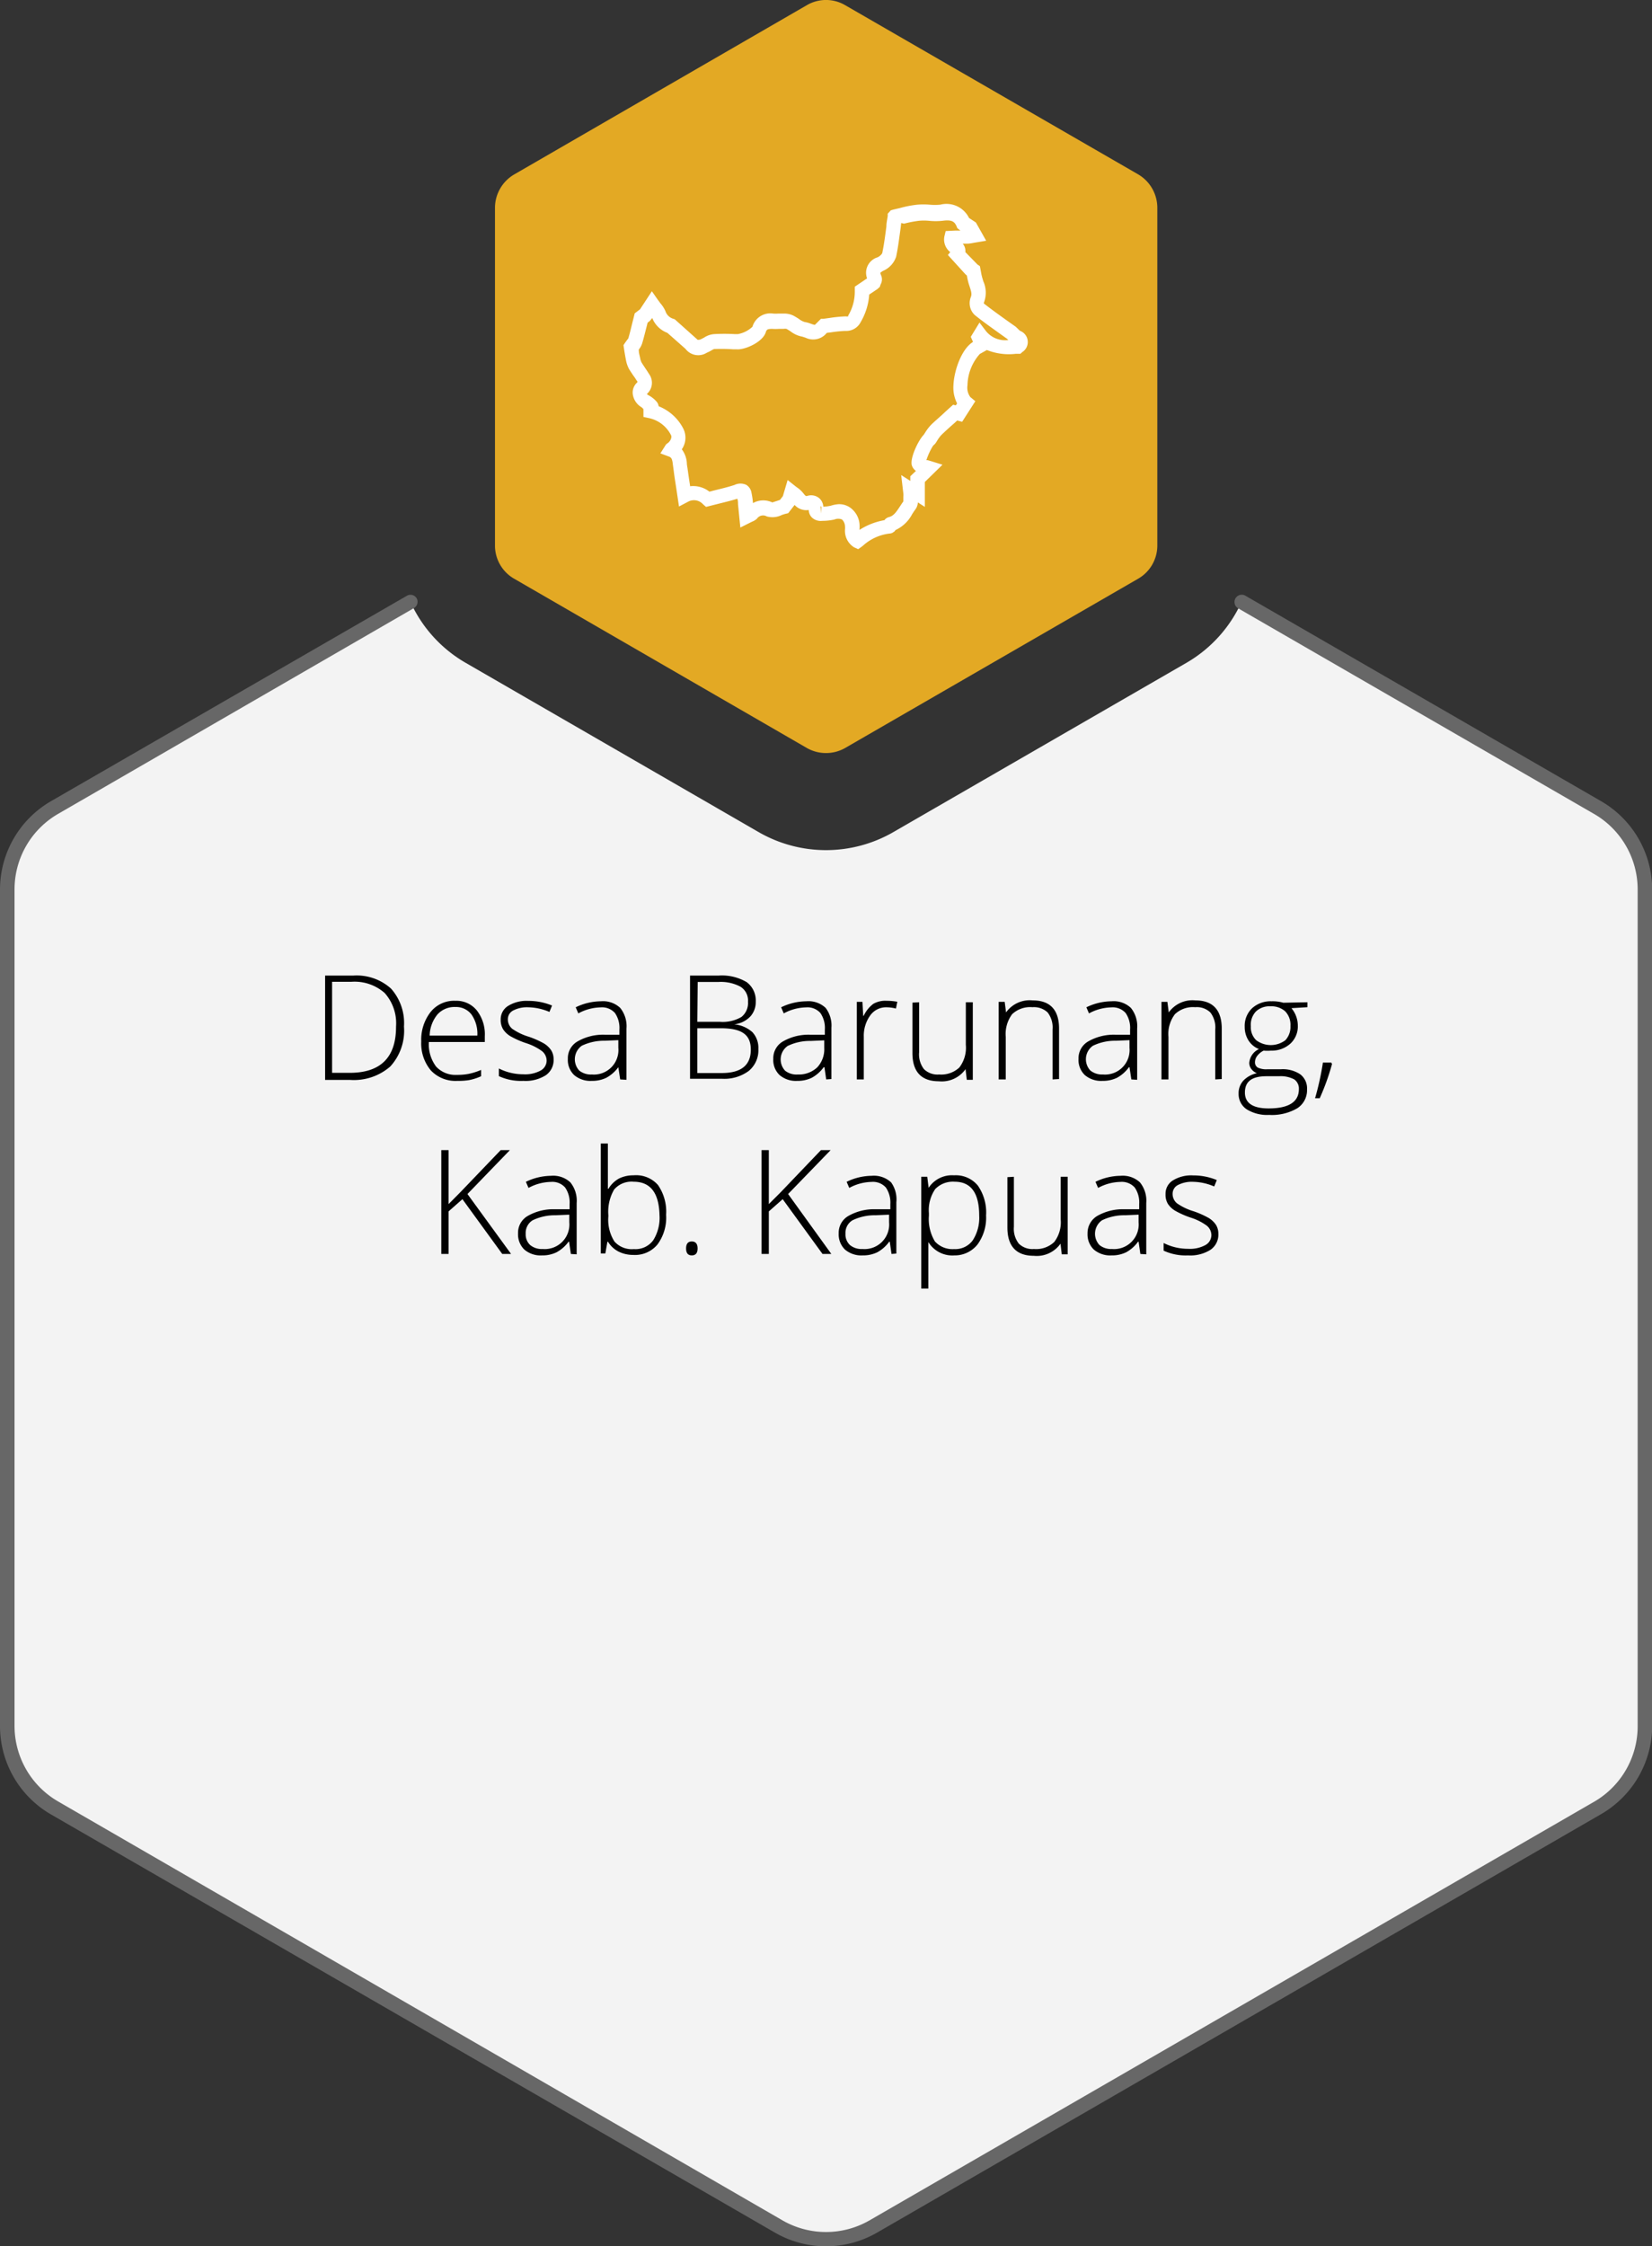 <svg xmlns="http://www.w3.org/2000/svg" viewBox="0 0 170.48 231.68"><rect x="0" y="0" width="170.48" height="231.68" fill="#333333" stroke="none"/><defs><style>.cls-1{fill:#f3f3f3;}.cls-2{fill:#676767;}.cls-3{fill:#010101;}.cls-4{fill:#e3a924;}.cls-5{fill:#fff;}</style></defs><title>PJU_Infographic_3</title><g id="Layer_2" data-name="Layer 2"><g id="Layer_1-2" data-name="Layer 1"><path class="cls-1" d="M169.73,91.74V178a9.74,9.74,0,0,1-4.88,8.44L90.12,229.63a9.78,9.78,0,0,1-9.76,0L5.63,186.48A9.74,9.74,0,0,1,.75,178V91.74a9.77,9.77,0,0,1,4.88-8.45l36.73-21.2a13.86,13.86,0,0,0,5.69,6.27L78.27,85.81a13.92,13.92,0,0,0,13.94,0l30.23-17.45a13.89,13.89,0,0,0,5.68-6.27l36.73,21.2A9.77,9.77,0,0,1,169.73,91.74Z"/><path class="cls-2" d="M85.24,231.68a10.54,10.54,0,0,1-5.25-1.4L5.25,187.13A10.52,10.52,0,0,1,0,178V91.74a10.54,10.54,0,0,1,5.25-9.1L42,61.44a.74.74,0,0,1,1,.27.75.75,0,0,1-.27,1L6,83.94a9,9,0,0,0-4.5,7.8V178a9,9,0,0,0,4.5,7.8L80.74,229a9,9,0,0,0,9,0l74.73-43.15A9,9,0,0,0,169,178V91.74a9,9,0,0,0-4.51-7.8l-36.72-21.2a.75.75,0,0,1,.75-1.3l36.72,21.2a10.55,10.55,0,0,1,5.26,9.1V178a10.55,10.55,0,0,1-5.26,9.1L90.49,230.28A10.56,10.56,0,0,1,85.24,231.68Z"/><path class="cls-3" d="M41.69,105.88A5.46,5.46,0,0,1,40.27,110a5.71,5.71,0,0,1-4.15,1.38H33.55V100.62h2.9a5.29,5.29,0,0,1,3.9,1.34A5.34,5.34,0,0,1,41.69,105.88Zm-.82,0a4.69,4.69,0,0,0-1.17-3.46,4.68,4.68,0,0,0-3.43-1.16h-2v9.39h1.77Q40.87,110.67,40.87,105.9Z"/><path class="cls-3" d="M47.18,111.48a3.49,3.49,0,0,1-2.71-1.07,4.33,4.33,0,0,1-1-3,4.65,4.65,0,0,1,.94-3A3.1,3.1,0,0,1,47,103.22a2.7,2.7,0,0,1,2.21,1,4,4,0,0,1,.82,2.66v.59H44.26A3.8,3.8,0,0,0,45,110a2.71,2.71,0,0,0,2.15.86,6.19,6.19,0,0,0,1.2-.1,6.88,6.88,0,0,0,1.3-.41V111a5.53,5.53,0,0,1-1.24.4A7,7,0,0,1,47.18,111.48ZM47,103.86a2.37,2.37,0,0,0-1.85.76,3.55,3.55,0,0,0-.81,2.19h4.92a3.48,3.48,0,0,0-.6-2.17A2,2,0,0,0,47,103.86Z"/><path class="cls-3" d="M57.13,109.26a1.89,1.89,0,0,1-.81,1.64,3.9,3.9,0,0,1-2.31.58,5.45,5.45,0,0,1-2.53-.49v-.79a5.57,5.57,0,0,0,2.53.6,3.35,3.35,0,0,0,1.79-.39,1.18,1.18,0,0,0,.61-1,1.27,1.27,0,0,0-.48-1,5.69,5.69,0,0,0-1.6-.81,9,9,0,0,1-1.68-.74,2.34,2.34,0,0,1-.73-.7,1.83,1.83,0,0,1-.25-1,1.62,1.62,0,0,1,.76-1.41,3.61,3.61,0,0,1,2.09-.52,6.33,6.33,0,0,1,2.45.48l-.27.66a5.78,5.78,0,0,0-2.18-.48,3.09,3.09,0,0,0-1.54.32,1,1,0,0,0-.57.89,1.25,1.25,0,0,0,.44,1,6,6,0,0,0,1.73.83,9.23,9.23,0,0,1,1.57.7,2.41,2.41,0,0,1,.74.71A1.74,1.74,0,0,1,57.13,109.26Z"/><path class="cls-3" d="M64,111.33l-.19-1.26h0a3.81,3.81,0,0,1-1.24,1.09,3.32,3.32,0,0,1-1.5.32,2.58,2.58,0,0,1-1.82-.6,2.14,2.14,0,0,1-.65-1.67,2,2,0,0,1,1-1.8,5.3,5.3,0,0,1,2.81-.69l1.51,0v-.53a2.7,2.7,0,0,0-.46-1.71,1.78,1.78,0,0,0-1.49-.58,5,5,0,0,0-2.29.62l-.27-.63a6.07,6.07,0,0,1,2.59-.62,2.59,2.59,0,0,1,2,.68,3,3,0,0,1,.65,2.13v5.29Zm-2.93-.51a2.53,2.53,0,0,0,2.74-2.75v-.79l-1.39.06a5.29,5.29,0,0,0-2.39.52,1.72,1.72,0,0,0-.26,2.55A1.91,1.91,0,0,0,61.09,110.82Z"/><path class="cls-3" d="M71.21,100.62h2.94a5,5,0,0,1,2.91.68,2.35,2.35,0,0,1,.93,2,2.2,2.2,0,0,1-.57,1.55,2.72,2.72,0,0,1-1.65.8v0a3.25,3.25,0,0,1,1.88.81,2.38,2.38,0,0,1,.61,1.73,2.75,2.75,0,0,1-1,2.27,4.24,4.24,0,0,1-2.78.8H71.21Zm.75,4.77h2.35a3.82,3.82,0,0,0,2.2-.5,1.83,1.83,0,0,0,.68-1.57,1.68,1.68,0,0,0-.77-1.55,4.3,4.3,0,0,0-2.3-.49H72Zm0,.66v4.62h2.52c2,0,3-.8,3-2.41s-1-2.21-3.14-2.21Z"/><path class="cls-3" d="M85.26,111.33l-.18-1.26H85a3.69,3.69,0,0,1-1.23,1.09,3.32,3.32,0,0,1-1.5.32,2.58,2.58,0,0,1-1.82-.6,2.14,2.14,0,0,1-.65-1.67,2,2,0,0,1,1-1.8,5.28,5.28,0,0,1,2.8-.69l1.52,0v-.53a2.7,2.7,0,0,0-.46-1.71,1.78,1.78,0,0,0-1.49-.58,5,5,0,0,0-2.29.62l-.27-.63a6.07,6.07,0,0,1,2.59-.62,2.59,2.59,0,0,1,2,.68A3,3,0,0,1,85.8,106v5.29Zm-2.93-.51a2.75,2.75,0,0,0,2-.73,2.72,2.72,0,0,0,.73-2v-.79l-1.39.06a5.25,5.25,0,0,0-2.39.52,1.7,1.7,0,0,0-.26,2.55A1.9,1.9,0,0,0,82.33,110.82Z"/><path class="cls-3" d="M91.51,103.22a6.13,6.13,0,0,1,1.09.1l-.14.7a4,4,0,0,0-1-.13,2,2,0,0,0-1.67.86,3.58,3.58,0,0,0-.65,2.19v4.39h-.72v-8H89l.08,1.44h.05a3.25,3.25,0,0,1,1-1.24A2.5,2.5,0,0,1,91.51,103.22Z"/><path class="cls-3" d="M94.85,103.37v5.16a2.48,2.48,0,0,0,.5,1.74,2,2,0,0,0,1.57.55A2.73,2.73,0,0,0,99,110.1a3.34,3.34,0,0,0,.67-2.33v-4.4h.72v8h-.62l-.13-1.1h0a3,3,0,0,1-2.76,1.25c-1.82,0-2.72-1-2.72-2.91v-5.2Z"/><path class="cls-3" d="M108.62,111.33v-5.16a2.52,2.52,0,0,0-.51-1.75,2.06,2.06,0,0,0-1.57-.54,2.71,2.71,0,0,0-2.09.72,3.41,3.41,0,0,0-.66,2.34v4.39h-.73v-8h.62l.14,1.09h0a3,3,0,0,1,2.76-1.24c1.81,0,2.71,1,2.71,2.91v5.2Z"/><path class="cls-3" d="M116.75,111.33l-.19-1.26h-.06a3.69,3.69,0,0,1-1.23,1.09,3.32,3.32,0,0,1-1.5.32,2.58,2.58,0,0,1-1.82-.6,2.14,2.14,0,0,1-.65-1.67,2,2,0,0,1,1-1.8,5.3,5.3,0,0,1,2.81-.69l1.51,0v-.53a2.7,2.7,0,0,0-.46-1.71,1.78,1.78,0,0,0-1.49-.58,5,5,0,0,0-2.29.62l-.27-.63a6.07,6.07,0,0,1,2.59-.62,2.59,2.59,0,0,1,2,.68,3,3,0,0,1,.65,2.13v5.29Zm-2.93-.51a2.53,2.53,0,0,0,2.74-2.75v-.79l-1.39.06a5.25,5.25,0,0,0-2.39.52,1.7,1.7,0,0,0-.26,2.55A1.91,1.91,0,0,0,113.82,110.82Z"/><path class="cls-3" d="M125.41,111.33v-5.16a2.52,2.52,0,0,0-.51-1.75,2,2,0,0,0-1.56-.54,2.7,2.7,0,0,0-2.09.72,3.36,3.36,0,0,0-.67,2.34v4.39h-.72v-8h.61l.14,1.09h0a3,3,0,0,1,2.76-1.24c1.8,0,2.71,1,2.71,2.91v5.2Z"/><path class="cls-3" d="M134.92,103.37v.51l-1.65.1a2.82,2.82,0,0,1,.66,1.8,2.41,2.41,0,0,1-.77,1.86,2.86,2.86,0,0,1-2,.72,4.17,4.17,0,0,1-.76,0,1.92,1.92,0,0,0-.66.54,1.07,1.07,0,0,0-.23.65.62.62,0,0,0,.29.56,2.07,2.07,0,0,0,1,.17h1.39a3.23,3.23,0,0,1,2,.53,1.82,1.82,0,0,1,.69,1.55,2.21,2.21,0,0,1-1,1.94,5.17,5.17,0,0,1-2.91.69,4,4,0,0,1-2.32-.58,1.88,1.88,0,0,1-.83-1.61,1.92,1.92,0,0,1,.51-1.37,2.71,2.71,0,0,1,1.38-.74,1.31,1.31,0,0,1-.57-.43,1,1,0,0,1-.22-.65,1.72,1.72,0,0,1,1-1.41,2.26,2.26,0,0,1-1.08-.89,2.58,2.58,0,0,1-.39-1.41,2.5,2.5,0,0,1,.76-1.91,2.82,2.82,0,0,1,2-.72,3.91,3.91,0,0,1,1.22.15Zm-6.45,9.31c0,1.09.82,1.64,2.44,1.64,2.09,0,3.13-.67,3.13-2a1.15,1.15,0,0,0-.49-1A3,3,0,0,0,132,111h-1.3C129.2,111,128.47,111.53,128.47,112.68Zm.61-6.83a1.86,1.86,0,0,0,.56,1.44,2.51,2.51,0,0,0,3,0,2,2,0,0,0,.53-1.47,2,2,0,0,0-.55-1.52,2.14,2.14,0,0,0-1.53-.51,2,2,0,0,0-1.49.54A2,2,0,0,0,129.08,105.85Z"/><path class="cls-3" d="M137.38,109.59l.08.15a24.16,24.16,0,0,1-1.27,3.53h-.48a28.93,28.93,0,0,0,.81-3.68Z"/><path class="cls-3" d="M52.74,129.33h-.91l-4.11-5.65-1.43,1.26v4.39h-.75V118.62h.75v5.57L47.47,123l4.2-4.38h.95l-4.38,4.53Z"/><path class="cls-3" d="M58.91,129.33l-.18-1.26h-.06a3.71,3.71,0,0,1-1.24,1.09,3.32,3.32,0,0,1-1.5.32,2.58,2.58,0,0,1-1.82-.6,2.18,2.18,0,0,1-.65-1.67,2,2,0,0,1,1-1.8,5.32,5.32,0,0,1,2.81-.69l1.51,0v-.53a2.7,2.7,0,0,0-.46-1.71,1.76,1.76,0,0,0-1.48-.58,5,5,0,0,0-2.3.62l-.27-.63a6.1,6.1,0,0,1,2.59-.62,2.59,2.59,0,0,1,2,.68,3,3,0,0,1,.65,2.13v5.29ZM56,128.82a2.54,2.54,0,0,0,2.75-2.75v-.79l-1.4.06a5.29,5.29,0,0,0-2.39.52,1.53,1.53,0,0,0-.71,1.38,1.49,1.49,0,0,0,.46,1.17A1.87,1.87,0,0,0,56,128.82Z"/><path class="cls-3" d="M65.38,121.22a3,3,0,0,1,2.52,1,4.82,4.82,0,0,1,.84,3.07,4.65,4.65,0,0,1-.89,3.06,3,3,0,0,1-2.5,1.08,3.38,3.38,0,0,1-1.53-.35,2.71,2.71,0,0,1-1.07-1h-.07l-.21,1.2H62V117.94h.73v2.86c0,.43,0,.83,0,1.19l0,.62h.06a2.9,2.9,0,0,1,1.09-1.06A3.33,3.33,0,0,1,65.38,121.22Zm0,.66a2.37,2.37,0,0,0-2,.8,4.56,4.56,0,0,0-.6,2.66v.12a4.15,4.15,0,0,0,.63,2.59,2.39,2.39,0,0,0,2,.78,2.27,2.27,0,0,0,2-.91,4.37,4.37,0,0,0,.65-2.59C68,123,67.11,121.88,65.37,121.88Z"/><path class="cls-3" d="M70.8,128.76c0-.48.2-.72.59-.72s.6.24.6.72-.2.72-.6.72S70.8,129.24,70.8,128.76Z"/><path class="cls-3" d="M85.79,129.33h-.91l-4.11-5.65-1.43,1.26v4.39h-.75V118.62h.75v5.57L80.53,123l4.19-4.38h1l-4.39,4.53Z"/><path class="cls-3" d="M92,129.33l-.18-1.26h-.06a3.69,3.69,0,0,1-1.23,1.09,3.38,3.38,0,0,1-1.5.32,2.62,2.62,0,0,1-1.83-.6,2.18,2.18,0,0,1-.65-1.67,2,2,0,0,1,1-1.8,5.35,5.35,0,0,1,2.81-.69l1.52,0v-.53a2.77,2.77,0,0,0-.46-1.71,1.79,1.79,0,0,0-1.49-.58,5,5,0,0,0-2.29.62l-.27-.63a6,6,0,0,1,2.59-.62,2.6,2.6,0,0,1,2,.68A3,3,0,0,1,92.5,124v5.29ZM89,128.82a2.54,2.54,0,0,0,2.75-2.75v-.79l-1.39.06a5.25,5.25,0,0,0-2.39.52,1.51,1.51,0,0,0-.72,1.38,1.49,1.49,0,0,0,.46,1.17A1.87,1.87,0,0,0,89,128.82Z"/><path class="cls-3" d="M98.48,129.48a2.9,2.9,0,0,1-2.68-1.38h0l0,.62c0,.36,0,.75,0,1.18v3h-.73V121.37h.62l.14,1.14h0a2.88,2.88,0,0,1,2.62-1.29,2.94,2.94,0,0,1,2.46,1.06,4.85,4.85,0,0,1,.85,3.08,4.69,4.69,0,0,1-.89,3A3,3,0,0,1,98.48,129.48Zm0-.65a2.23,2.23,0,0,0,1.9-.9,4.29,4.29,0,0,0,.67-2.55q0-3.5-2.54-3.5a2.54,2.54,0,0,0-2,.76,3.85,3.85,0,0,0-.65,2.49v.24a4.46,4.46,0,0,0,.62,2.67A2.45,2.45,0,0,0,98.46,128.83Z"/><path class="cls-3" d="M104.63,121.37v5.16a2.48,2.48,0,0,0,.51,1.74,2,2,0,0,0,1.56.55,2.71,2.71,0,0,0,2.09-.72,3.34,3.34,0,0,0,.67-2.33v-4.4h.72v8h-.61l-.13-1.1h0a3,3,0,0,1-2.76,1.25c-1.81,0-2.72-1-2.72-2.91v-5.2Z"/><path class="cls-3" d="M117.68,129.33l-.18-1.26h-.06a3.69,3.69,0,0,1-1.23,1.09,3.35,3.35,0,0,1-1.5.32,2.62,2.62,0,0,1-1.83-.6,2.18,2.18,0,0,1-.65-1.67,2.06,2.06,0,0,1,1-1.8,5.35,5.35,0,0,1,2.81-.69l1.52,0v-.53a2.7,2.7,0,0,0-.46-1.71,1.79,1.79,0,0,0-1.49-.58,5,5,0,0,0-2.29.62l-.27-.63a6,6,0,0,1,2.59-.62,2.6,2.6,0,0,1,2,.68,3,3,0,0,1,.65,2.13v5.29Zm-2.93-.51a2.54,2.54,0,0,0,2.75-2.75v-.79l-1.39.06a5.25,5.25,0,0,0-2.39.52,1.7,1.7,0,0,0-.26,2.55A1.9,1.9,0,0,0,114.75,128.82Z"/><path class="cls-3" d="M125.73,127.26a1.89,1.89,0,0,1-.81,1.64,3.9,3.9,0,0,1-2.31.58,5.45,5.45,0,0,1-2.53-.49v-.79a5.57,5.57,0,0,0,2.53.6,3.33,3.33,0,0,0,1.79-.39,1.18,1.18,0,0,0,.61-1,1.27,1.27,0,0,0-.48-1,5.69,5.69,0,0,0-1.6-.81,9,9,0,0,1-1.68-.74,2.34,2.34,0,0,1-.73-.7,1.82,1.82,0,0,1-.24-1,1.61,1.61,0,0,1,.75-1.41,3.62,3.62,0,0,1,2.1-.52,6.32,6.32,0,0,1,2.44.48l-.27.66a5.78,5.78,0,0,0-2.17-.48,3.11,3.11,0,0,0-1.55.32,1,1,0,0,0-.57.89,1.25,1.25,0,0,0,.44,1,6,6,0,0,0,1.73.83,9.23,9.23,0,0,1,1.57.7,2.41,2.41,0,0,1,.74.71A1.74,1.74,0,0,1,125.73,127.26Z"/><path class="cls-4" d="M51.08,21.39V56.28a3.94,3.94,0,0,0,2,3.42L83.27,77.15a4,4,0,0,0,3.94,0L117.43,59.7a3.94,3.94,0,0,0,2-3.42V21.39a4,4,0,0,0-2-3.42L87.21.53a3.91,3.91,0,0,0-3.94,0L53.05,18A4,4,0,0,0,51.08,21.39Z"/><path class="cls-5" d="M88.56,56.64l-.42-.19a2,2,0,0,1-.94-1.83,2,2,0,0,0,0-.35,1,1,0,0,0-.31-.69,1,1,0,0,0-.77,0,5.8,5.8,0,0,1-1.27.14,1.32,1.32,0,0,1-1.09-.37,1.16,1.16,0,0,1-.3-.75A1.63,1.63,0,0,1,82,52.08l-.66.85-.26.06a3.84,3.84,0,0,0-.41.13,2.16,2.16,0,0,1-1.55.14.76.76,0,0,0-1,.23,1.56,1.56,0,0,1-.52.32l-.2.1-1,.5L76.16,52c0-.18,0-.37-.07-.56-.65.2-1.32.36-2,.53l-1.23.31-.3-.26A1.26,1.26,0,0,0,71,51.75l-.93.49-.3-2c-.09-.57-.18-1.14-.25-1.72l-.09-.66c-.06-.6-.2-.7-.42-.78l-.86-.32.58-.92.15-.12c.32-.2.48-.64.37-.83A3.32,3.32,0,0,0,67,43.13L66.4,43l0-.64a.86.86,0,0,1,0-.16A1.2,1.2,0,0,0,66.2,42a1.86,1.86,0,0,1-.9-1.35,1.39,1.39,0,0,1,.43-1.18l.06-.07s0-.06-.1-.17a6.18,6.18,0,0,0-.36-.53c-.14-.22-.29-.43-.42-.65a3.11,3.11,0,0,1-.31-.9c-.06-.3-.11-.59-.16-.89l-.1-.66.16-.24.2-.28.14-.18c.16-.54.29-1.1.43-1.66l.23-.92.55-.42,1.22-1.86.63.9c.09.12.17.22.24.33a3.13,3.13,0,0,1,.53.82,1.22,1.22,0,0,0,.81.79l.15.05L72,35.05c.06,0,.27,0,.4-.1a2.57,2.57,0,0,0,.29-.15,2.15,2.15,0,0,1,1-.34,18.59,18.59,0,0,1,2.12,0l.33,0a2.94,2.94,0,0,0,1.51-.76,1.92,1.92,0,0,1,2.13-1.36,3.29,3.29,0,0,0,.54,0l.61,0a2.15,2.15,0,0,1,.94.21c.19.1.38.22.57.34a1.84,1.84,0,0,0,.59.32,3.09,3.09,0,0,1,.65.18c.4.14.41.13.47.06l.57-.57.26,0,.65-.09a14.59,14.59,0,0,1,1.66-.16.61.61,0,0,0,.24,0h0a.34.34,0,0,0,0-.08A4.8,4.8,0,0,0,88.21,30l0-.43,1.27-.86a1.66,1.66,0,0,1,1.08-2.17,1.14,1.14,0,0,0,.48-.42c.19-.89.31-1.84.43-2.75,0-.37.09-.74.14-1.1l0-.23.32-.35.25-.07.72-.17a10.88,10.88,0,0,1,1.77-.34,7.4,7.4,0,0,1,1.25,0,6,6,0,0,0,1.11,0A2.59,2.59,0,0,1,100,22.48l.71.47,1.06,1.88-1.27.21a4.49,4.49,0,0,1-.61.09l-.54,0a1.16,1.16,0,0,1,.27.87l1.25,1.28.25.17.12.63a4.72,4.72,0,0,0,.15.65l.08.27a2.87,2.87,0,0,1,.06,2.23s0,0,0,.07c.79.62,1.63,1.22,2.44,1.8l.85.6.26.25a1.38,1.38,0,0,0,.2.18,1.23,1.23,0,0,1,.22,2.18l-.2.18h-.46a6.13,6.13,0,0,1-3-.39l-.73.41a5,5,0,0,0-1.27,3.23,1.64,1.64,0,0,0,.29,1.21l.52.43L99.29,43.5l-.51-.13-.27.25c-.47.41-.93.82-1.38,1.26a3.61,3.61,0,0,0-.4.54c-.07.12-.15.24-.23.35l-.21.2a6.58,6.58,0,0,0-.69,1.49l.13,0,.34.1,1.19.37-1.82,1.78v2.57l-.72-.46a1.3,1.3,0,0,1-.25.71c-.12.16-.23.33-.34.5a3.67,3.67,0,0,1-1.72,1.64l-.09.13-.25.17-.18.05a4.93,4.93,0,0,0-2.8,1.23l-.16.13Zm3.57-1.84h0ZM86.55,52a2,2,0,0,1,1.15.33,2.35,2.35,0,0,1,1,1.72,4.21,4.21,0,0,1,0,.51.28.28,0,0,0,0,.09,7,7,0,0,1,2.57-1,.84.84,0,0,1,.47-.32c.47-.12.73-.49,1.12-1.08.12-.18.23-.36.36-.53V51.5c0-.09,0-.17,0-.25h0a1.71,1.71,0,0,0,0-.37L93,49l.94.6v-.48l.58-.55a1.16,1.16,0,0,1-.4-.51c-.29-.71.65-2.66,1.2-3.21h0l.15-.23a4.85,4.85,0,0,1,.61-.8c.46-.45,1-.89,1.44-1.32l.84-.76.27.07.14-.2a3.59,3.59,0,0,1-.38-1.86c.06-1.49.79-3.6,1.88-4.39l.14-.1-.23-.52.9-1.47.67.88a2.54,2.54,0,0,0,2.31.92l0,0-.14-.13-.77-.55c-.85-.61-1.73-1.23-2.56-1.9a1.68,1.68,0,0,1-.42-1.81c.15-.33.06-.61-.11-1.13l-.1-.31a7,7,0,0,1-.18-.82l0,0-.14-.12-1.82-2,.24-.3a1.64,1.64,0,0,1-.6-1.63l.13-.54,1-.05.52,0-.32-.25-.06-.16c-.22-.51-.49-.73-1.45-.6a6.93,6.93,0,0,1-1.44,0,5.68,5.68,0,0,0-1,0,11.72,11.72,0,0,0-1.55.3L93,23l-.07.59c-.13.94-.25,1.92-.45,2.88a2.42,2.42,0,0,1-1.29,1.44,1.1,1.1,0,0,0-.35.24,1.89,1.89,0,0,0,.1.28,1.07,1.07,0,0,1-.07.92l-.08.24-.24.22-.85.57a6.47,6.47,0,0,1-.88,2.84,1.67,1.67,0,0,1-1.6.91,13.26,13.26,0,0,0-1.48.15l-.41.05-.2.21a1.79,1.79,0,0,1-2,.29l-.34-.11a2.79,2.79,0,0,1-1.22-.55,4.5,4.5,0,0,0-.41-.25.79.79,0,0,0-.29,0l-.49,0a5.51,5.51,0,0,1-.7,0c-.51,0-.57.09-.66.36-.31,1-2.14,1.82-3,1.75l-.33,0A18.28,18.28,0,0,0,73.69,36a2.34,2.34,0,0,0-.31.16,3.61,3.61,0,0,1-.44.22,1.65,1.65,0,0,1-2.2-.4l-1.87-1.65a2.7,2.7,0,0,1-1.56-1.53l-.25.3-.23.18-.1.4c-.15.58-.29,1.16-.46,1.73a1.94,1.94,0,0,1-.35.64v.06c0,.27.08.54.14.81a1.58,1.58,0,0,0,.14.45c.11.19.24.38.36.56s.28.41.41.63a1.54,1.54,0,0,1-.22,2.08s.09.08.2.14a2.89,2.89,0,0,1,.81.65.89.89,0,0,1,.21.47,4.88,4.88,0,0,1,2.56,2.34,2.1,2.1,0,0,1-.17,2.1,2.61,2.61,0,0,1,.52,1.42c0,.21.06.42.08.63.08.56.16,1.12.25,1.68v.08a2.73,2.73,0,0,1,2,.56l.5-.13c.7-.17,1.4-.34,2.08-.56A1.43,1.43,0,0,1,77,50a1.17,1.17,0,0,1,.55.82,8.64,8.64,0,0,1,.15,1v.07a2.16,2.16,0,0,1,2-.07l.49-.16.3-.1.3-.39.49-1.66.87.69.28.2A3.41,3.41,0,0,1,83,51c.16.18.19.18.33.14a1.3,1.3,0,0,1,1.22.25,1.24,1.24,0,0,1,.41.87,4.49,4.49,0,0,0,.77-.1A3.5,3.5,0,0,1,86.55,52Zm-1.88.21.09.75v-.7Zm-18-9.86ZM101.5,31.29ZM89.58,29.06Z"/></g></g></svg>